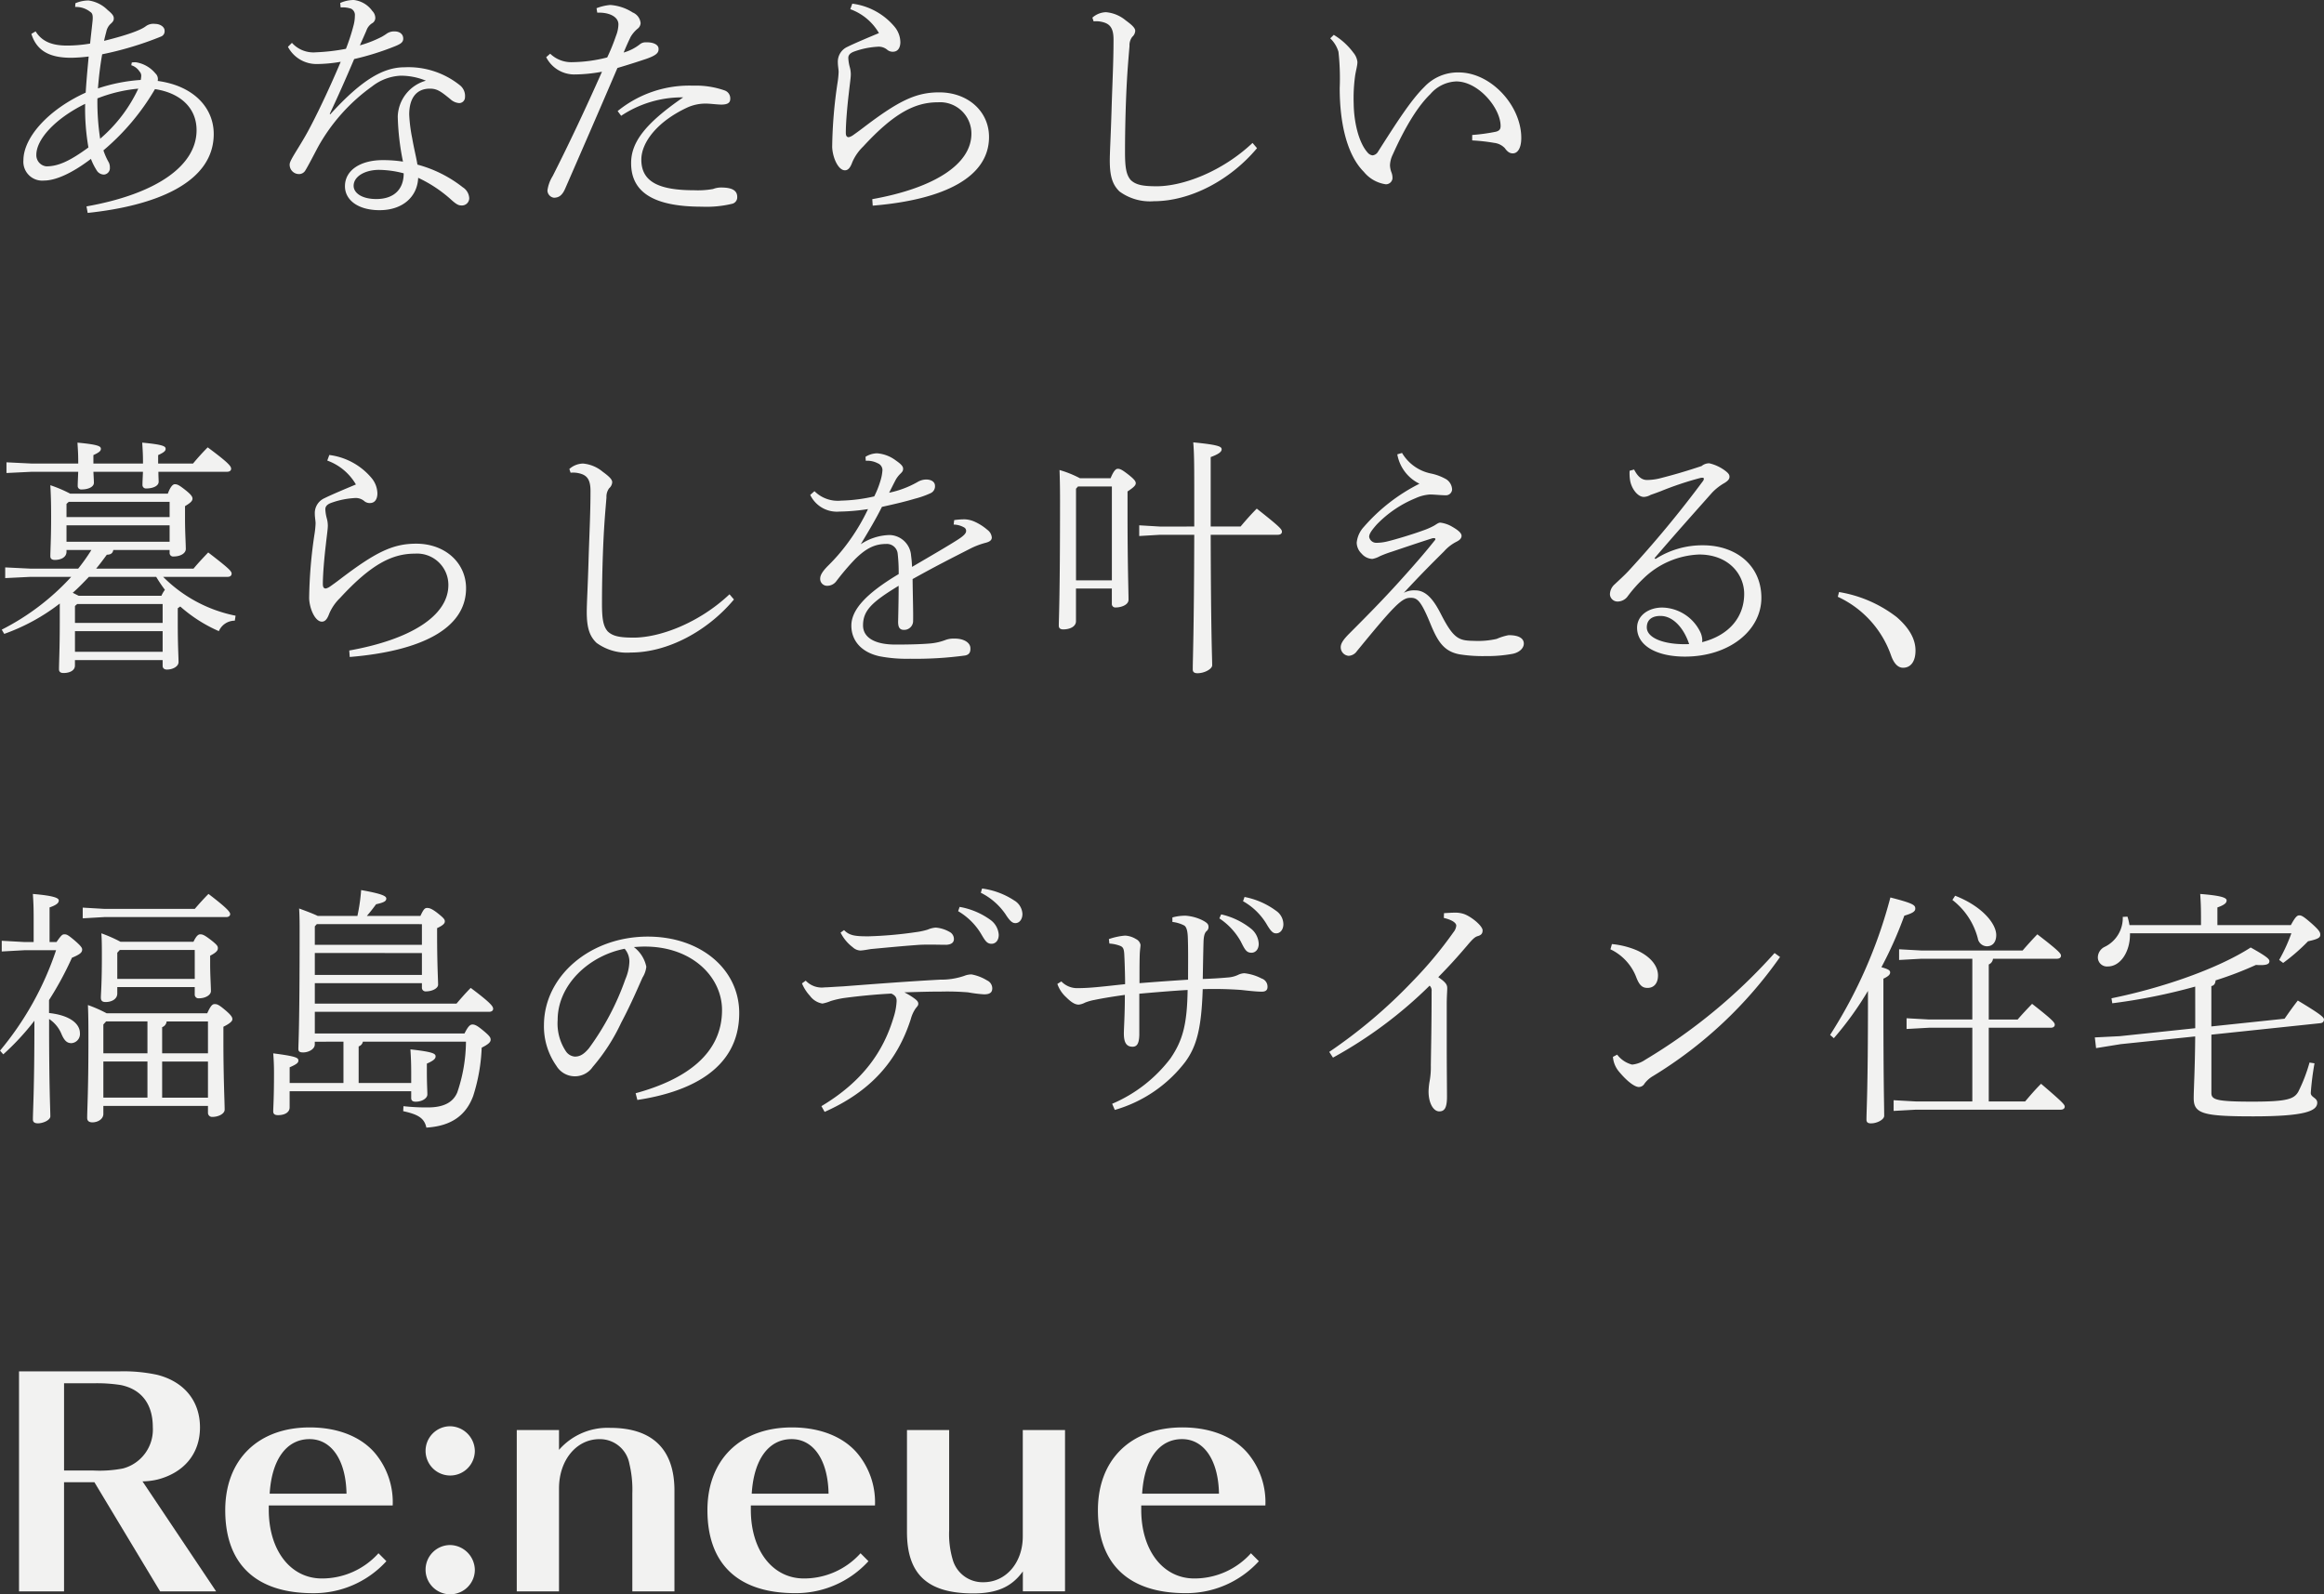 <svg xmlns="http://www.w3.org/2000/svg" width="298.592" height="204.872" viewBox="0 0 298.592 204.872">
  <rect x="0" y="0" width="298.592" height="204.872" fill="#333333" stroke="none"/>
  <g id="グループ_20108" data-name="グループ 20108" transform="translate(-44.832 -152.272)">
    <g id="グループ_20041" data-name="グループ 20041" transform="translate(47.275 328.489)">
      <g id="グループ_19864" data-name="グループ 19864" transform="translate(0 0)">
        <path id="パス_28331" data-name="パス 28331" d="M18.127,28.279,9.685,14.25h-3.9V28.279H0V.011H12.8A20.479,20.479,0,0,1,17.751.45c3.468.877,5.5,3.366,5.5,6.76s-2.074,5.843-5.5,6.707a9.1,9.1,0,0,1-1.885.228l9.46,14.134ZM9.575,12.751a15.936,15.936,0,0,0,3.77-.263A5.168,5.168,0,0,0,17.19,7.174c0-2.981-1.473-4.866-4.113-5.409a19.754,19.754,0,0,0-3.428-.228H5.787V12.751Z" transform="translate(0 0)" fill="#f2f2f1"/>
        <path id="パス_28332" data-name="パス 28332" d="M28.742,16.891c0,5.2,2.788,8.82,6.822,8.82a9.76,9.76,0,0,0,7.273-3.24l1.016,1.018A12.587,12.587,0,0,1,34.414,27.6c-7.312,0-11.266-3.73-11.266-10.666C23.148,10.445,27.369,6.3,34,6.3c3.582,0,6.576,1.171,8.4,3.318a9.809,9.809,0,0,1,2.263,6.707H28.742Zm9.987-2.074c-.074-4.3-1.921-7.014-4.748-7.014-2.942,0-4.861,2.6-5.124,7.014Z" transform="translate(3.348 0.911)" fill="#f2f2f1"/>
        <path id="パス_28333" data-name="パス 28333" d="M51.965,9.334A3.165,3.165,0,1,1,48.8,6.169a3.234,3.234,0,0,1,3.165,3.165m0,15.265A3.165,3.165,0,1,1,48.8,21.434a3.235,3.235,0,0,1,3.165,3.16Z" transform="translate(6.6 0.892)" fill="#f2f2f1"/>
        <path id="パス_28334" data-name="パス 28334" d="M70.72,27.361V14.77a14.276,14.276,0,0,0-.377-3.8A3.85,3.85,0,0,0,66.5,7.8c-2.977,0-5.2,2.714-5.2,6.331V27.361H55.872V6.629H61.3V9.176a8.271,8.271,0,0,1,6.576-2.827c5.428,0,8.255,2.753,8.255,8.066V27.361Z" transform="translate(8.08 0.918)" fill="#f2f2f1"/>
        <path id="パス_28335" data-name="パス 28335" d="M82.851,16.891c0,5.2,2.788,8.82,6.822,8.82a9.761,9.761,0,0,0,7.273-3.24l1.016,1.018a12.59,12.59,0,0,1-9.42,4.107c-7.313,0-11.268-3.73-11.268-10.666C77.274,10.445,81.5,6.3,88.13,6.3c3.582,0,6.576,1.171,8.4,3.318A9.808,9.808,0,0,1,98.8,16.329H82.851Zm9.987-2.074c-.074-4.3-1.921-7.014-4.748-7.014-2.942,0-4.861,2.6-5.124,7.014Z" transform="translate(11.175 0.911)" fill="#f2f2f1"/>
        <path id="パス_28336" data-name="パス 28336" d="M114.56,27.325V24.76c-1.433,2-3.354,2.828-6.37,2.828-5.879,0-8.518-2.451-8.518-7.891V6.594h5.419V19.482a11.594,11.594,0,0,0,.491,3.88,3.991,3.991,0,0,0,3.919,2.788c2.9,0,5.05-2.526,5.05-5.879V6.594h5.428V27.325Z" transform="translate(14.415 0.953)" fill="#f2f2f1"/>
        <path id="パス_28337" data-name="パス 28337" d="M126.672,16.891c0,5.2,2.788,8.82,6.822,8.82a9.761,9.761,0,0,0,7.273-3.24l1.016,1.018a12.59,12.59,0,0,1-9.42,4.107c-7.313,0-11.258-3.735-11.258-10.67,0-6.483,4.221-10.627,10.854-10.627,3.581,0,6.576,1.171,8.4,3.319a9.806,9.806,0,0,1,2.263,6.707H126.672Zm9.987-2.074c-.074-4.3-1.921-7.014-4.748-7.014-2.942,0-4.861,2.6-5.124,7.014Z" transform="translate(17.514 0.911)" fill="#f2f2f1"/>
      </g>
    </g>
    <path id="パス_28530" data-name="パス 28530" d="M12.1,1.632c8.576-.9,16.192-3.808,16.192-10.144,0-3.3-2.5-6.176-7.2-6.816a.986.986,0,0,0-.288-.96,4.069,4.069,0,0,0-2.528-1.44,2.928,2.928,0,0,0-.512.032l-.064.352a1.955,1.955,0,0,1,1.056.8.794.794,0,0,1,.224.576,4.383,4.383,0,0,1-.064.512,22.013,22.013,0,0,0-5.5,1.088c.128-1.6.288-2.912.544-4.384A42.441,42.441,0,0,0,21.5-21.024a.725.725,0,0,0,.48-.768c0-.48-.576-.864-1.216-.864a1.656,1.656,0,0,0-1.184.288c-.608.48-2.272,1.12-5.376,1.888.064-.32.16-.7.288-1.184a1.91,1.91,0,0,1,.48-.928c.32-.288.48-.448.48-.768,0-.288-.128-.544-.8-1.088a4.269,4.269,0,0,0-2.432-1.216,4.243,4.243,0,0,0-1.7.352l-.032.48a2.92,2.92,0,0,1,1.952.64c.256.16.352.416.288,1.12-.1.992-.192,1.7-.32,2.944a18.146,18.146,0,0,1-3.1.256c-1.7-.032-3.04-.448-3.9-1.824l-.544.32c.768,2.5,2.816,3.072,5.152,3.072a21,21,0,0,0,2.208-.16c-.16,1.76-.256,2.688-.384,4.64-4.8,2.176-8,5.76-8,8.7A2.422,2.422,0,0,0,6.5-2.528c1.472,0,3.584-.928,6.016-2.784a7.9,7.9,0,0,0,.736,1.472,1.094,1.094,0,0,0,.96.544.825.825,0,0,0,.736-.9,1.433,1.433,0,0,0-.128-.64,8.539,8.539,0,0,1-.7-1.568,30.233,30.233,0,0,0,6.624-7.872c3.2.48,5.344,2.368,5.344,5.28,0,4.48-4.992,8.16-14.144,9.792Zm6.5-15.968A19.143,19.143,0,0,1,13.7-7.9a31.171,31.171,0,0,1-.352-5.184A19.061,19.061,0,0,1,18.592-14.336Zm-6.4,7.552c-2.4,1.76-3.9,2.432-5.408,2.432A1.441,1.441,0,0,1,5.5-5.824c0-2.016,2.432-4.672,6.272-6.56A29.218,29.218,0,0,0,12.192-6.784ZM43.2-11.1c1.024-2.176,1.952-4.256,3.136-7.04a34.886,34.886,0,0,0,5.216-1.632c.8-.32,1.088-.544,1.088-.992,0-.576-.448-.928-1.12-.928a1.666,1.666,0,0,0-1.088.352c-.192.128-.352.224-.512.32a14.886,14.886,0,0,1-2.848,1.12c.32-.736.544-1.216.832-1.888a1.815,1.815,0,0,1,.7-.928.8.8,0,0,0,.448-.7,1.29,1.29,0,0,0-.384-.9A3.383,3.383,0,0,0,46.3-25.728a4.258,4.258,0,0,0-1.76.384l.064.576a3.288,3.288,0,0,1,1.344.16.909.909,0,0,1,.48.9A5,5,0,0,1,46.24-22.4a26.115,26.115,0,0,1-.96,2.944,25.577,25.577,0,0,1-3.84.448,3.711,3.711,0,0,1-3.1-1.216l-.512.512A4.144,4.144,0,0,0,41.472-17.5a18.689,18.689,0,0,0,3.136-.288c-1.664,3.936-3.3,7.264-4.224,8.96-1.152,2.112-2.336,3.68-2.336,4.224A1.2,1.2,0,0,0,39.2-3.36a.938.938,0,0,0,.832-.416c.384-.608,1.12-2.048,1.664-3.072a23.716,23.716,0,0,1,6.944-7.776A6.442,6.442,0,0,1,52.288-16a8.468,8.468,0,0,1,3.264.64,4.948,4.948,0,0,0-3.616,4.608,32.523,32.523,0,0,0,.672,5.792,16.727,16.727,0,0,0-2.592-.192c-2.848,0-4.864,1.28-4.864,3.36,0,1.728,1.632,3.072,4.448,3.072,3.008,0,4.864-1.76,4.96-4.16a17.14,17.14,0,0,1,4.1,2.688c.8.736,1.088.864,1.44.864A.936.936,0,0,0,61.12-.256a1.763,1.763,0,0,0-.832-1.408,16.16,16.16,0,0,0-5.824-2.912c-.128-.832-.448-2.08-.672-3.392a19.745,19.745,0,0,1-.384-3.04c0-2.08.9-3.328,2.656-3.328.928,0,1.408.352,2.624,1.344a1.856,1.856,0,0,0,1.152.512.752.752,0,0,0,.736-.768,1.747,1.747,0,0,0-.672-1.536,10.565,10.565,0,0,0-7.072-2.3c-2.656,0-5.408,1.472-9.568,6.048Zm9.5,7.648c0,2.048-1.248,3.3-3.52,3.3-1.888,0-2.912-.8-2.912-1.7,0-1.216,1.472-2.048,3.264-2.048A12.892,12.892,0,0,1,52.7-3.456ZM77.568-24.1c1.568-.064,2.72.544,2.72,1.5a4.23,4.23,0,0,1-.32,1.5,25.366,25.366,0,0,1-1.12,2.752,18.75,18.75,0,0,1-4.448.608,3.906,3.906,0,0,1-2.88-1.088l-.512.448A4.053,4.053,0,0,0,74.56-16.16a19.859,19.859,0,0,0,3.616-.352C76.032-11.68,73.888-7.136,71.84-3.1a4.687,4.687,0,0,0-.672,1.856A.964.964,0,0,0,72-.32c.672,0,1.088-.352,1.44-1.152,1.952-4.48,4.256-9.76,6.72-15.52,1.728-.512,2.784-.864,3.744-1.184,1.248-.448,1.6-.768,1.536-1.344-.032-.48-.7-.8-1.6-.768a1.139,1.139,0,0,0-.8.256,6.027,6.027,0,0,1-2.08,1.056c.384-.928.608-1.408.9-2.016a4.044,4.044,0,0,1,.864-1.024.981.981,0,0,0,.416-.736,1.652,1.652,0,0,0-1.024-1.376,6.075,6.075,0,0,0-2.88-.96,6.244,6.244,0,0,0-1.76.416ZM80.64-10.848a14.116,14.116,0,0,1,7.968-2.368C83.68-9.824,81.92-7.424,81.92-4.768c0,3.552,2.592,5.6,9.088,5.6A14.072,14.072,0,0,0,94.944.448a.854.854,0,0,0,.608-.864c0-.7-.448-1.216-2.048-1.216a2.823,2.823,0,0,0-1.056.192,11.052,11.052,0,0,1-2.4.16c-4.576,0-6.816-1.088-6.816-3.936,0-2.176,1.984-4.864,5.888-6.688a5.679,5.679,0,0,1,2.432-.512c.48,0,1.472.128,1.952.128.8,0,1.152-.224,1.152-.736a1.077,1.077,0,0,0-.736-1.088,11.123,11.123,0,0,0-4.032-.608,14.586,14.586,0,0,0-9.7,3.264Zm29.44-13.7a7.007,7.007,0,0,1,3.68,3.072c-1.536.64-3.2,1.344-4.032,1.76A2.088,2.088,0,0,0,108.48-17.7c0,.416.1.928.1,1.216a10.938,10.938,0,0,1-.128,1.312,59.615,59.615,0,0,0-.7,8.352c.064,1.408.8,2.976,1.632,2.976.48,0,.736-.448.96-1.056a6.189,6.189,0,0,1,1.376-1.984c4.064-4.416,6.752-5.7,9.632-5.7a4.022,4.022,0,0,1,4.288,4.032c0,3.968-4.864,7.008-12.736,8.416L112.96.7c9.248-.768,14.944-3.68,14.944-8.832,0-3.264-2.688-5.728-6.4-5.728-2.976,0-5.184,1.056-9.76,4.544-.544.416-.992.736-1.312.96a1.573,1.573,0,0,1-.544.256c-.256,0-.384-.16-.384-.576,0-1.28.192-3.456.384-5.056.16-1.44.256-2.016.256-2.464a3.546,3.546,0,0,0-.128-.9,5.2,5.2,0,0,1-.192-1.184c0-.416.288-.672.864-.864a10.607,10.607,0,0,1,2.848-.576,1.715,1.715,0,0,1,1.248.352,1.09,1.09,0,0,0,.768.288c.64,0,.96-.512.96-1.248a3.184,3.184,0,0,0-.736-1.952,8.462,8.462,0,0,0-5.44-2.976ZM161.76-7.36c-3.936,3.712-8.96,5.568-12.32,5.568-1.824,0-2.688-.192-3.328-.8-.576-.672-.736-1.6-.736-3.584,0-1.824.032-4.384.16-7.456.128-2.976.288-4.576.416-6.176a1.8,1.8,0,0,1,.352-1.184,1.106,1.106,0,0,0,.384-.768c0-.32-.288-.672-1.216-1.344a4.561,4.561,0,0,0-2.528-1.056,2.713,2.713,0,0,0-1.76.7l.16.48a3.17,3.17,0,0,1,1.056.064c1.024.224,1.5.768,1.5,2.272,0,3.008-.16,5.792-.256,9.152-.1,3.264-.224,5.408-.224,6.4,0,2.016.352,3.1,1.248,3.968A6.61,6.61,0,0,0,149.088.128c4.672,0,9.792-2.688,13.248-6.816Zm9.984-13.44a3.934,3.934,0,0,1,1.056,1.728,31.08,31.08,0,0,1,.16,4.672c0,4.32.864,8.512,3.1,10.752a4.445,4.445,0,0,0,2.816,1.6.845.845,0,0,0,.864-.736,1.979,1.979,0,0,0-.16-.864,2.955,2.955,0,0,1-.16-.832,3.38,3.38,0,0,1,.352-1.376c1.632-3.648,3.264-6.272,4.832-7.776a4.614,4.614,0,0,1,3.328-1.632c2.848,0,5.7,3.424,5.7,5.728,0,.384-.128.608-.608.736a24,24,0,0,1-3.04.416v.7a24,24,0,0,1,2.848.32,2.238,2.238,0,0,1,1.344.672c.384.544.7.672,1.024.672.64,0,1.088-.7,1.088-1.984,0-4.16-3.9-8.416-8.032-8.416a5.905,5.905,0,0,0-4.448,1.888c-1.728,1.7-3.616,4.672-5.92,8.288a.927.927,0,0,1-.7.48.95.95,0,0,1-.608-.32c-1.152-1.248-1.792-3.872-1.824-6.336a21.078,21.078,0,0,1,.16-3.392c.1-.8.32-1.44.32-1.952a2.22,2.22,0,0,0-.512-1.184,8.711,8.711,0,0,0-2.528-2.3ZM30.08,48.4c.32,0,.512-.16.512-.416,0-.32-.384-.7-3.008-2.72-.64.672-1.248,1.312-1.888,2.08H13.184c.48-.576.928-1.184,1.376-1.792.576,0,.768-.256.832-.608h7.232V45.3a.448.448,0,0,0,.512.48c.9,0,1.568-.416,1.568-.96,0-.672-.1-2.176-.1-3.872V39.312c.64-.384.96-.64.96-.96,0-.256-.192-.544-.928-1.12-.768-.608-1.024-.736-1.344-.736-.224,0-.544.256-.9,1.216H9.856A17.171,17.171,0,0,0,7.3,36.624c.064,1.248.1,2.016.1,4.032,0,2.944-.1,4.416-.1,5.088q0,.48.576.48c.8,0,1.5-.352,1.5-1.056v-.224h3.2a24.982,24.982,0,0,1-1.7,2.4H4.768L1.5,47.184V48.56l3.264-.16H9.984a31.233,31.233,0,0,1-8.928,6.784l.32.544a25.7,25.7,0,0,0,7.136-3.9v2.4c0,3.392-.1,5.216-.1,6.048q0,.48.576.48c.8,0,1.472-.32,1.472-.96v-.7H21.728v.736c0,.288.192.48.544.48.8,0,1.5-.416,1.5-.96,0-.672-.1-2.144-.1-4.96V52.432l.32-.224a18.826,18.826,0,0,0,4.96,3.168,2.22,2.22,0,0,1,2.048-1.344l.1-.64A18.156,18.156,0,0,1,21.792,48.4ZM10.944,50.832l-.768-.384c.736-.64,1.408-1.344,2.08-2.048H20.9a18.912,18.912,0,0,0,1.12,1.664,3.7,3.7,0,0,0-.448.768Zm-.192,1.056H21.728V54.32H10.464V52.144Zm-.288,3.488H21.728v2.656H10.464Zm12.16-11.488H9.376V41.776H22.624Zm0-3.168H9.376v-1.7l.288-.256h12.96Zm-9.792-6.88V32.752c.768-.352.96-.544.96-.8,0-.32-.256-.544-3.008-.8.064,1.056.1,1.44.1,2.688H4.928l-3.264-.16v1.376l3.264-.16H10.88c-.032.928-.064,1.408-.064,1.792a.448.448,0,0,0,.512.48c.768,0,1.568-.288,1.568-.864,0-.288-.032-.736-.064-1.408H19.2c-.032.8-.064,1.312-.064,1.664a.448.448,0,0,0,.512.48c.768,0,1.568-.288,1.568-.864,0-.256-.032-.7-.032-1.28h8.832c.32,0,.512-.16.512-.384,0-.32-.288-.736-3.008-2.752-.64.64-1.248,1.312-1.888,2.08h-4.48V32.752c.768-.352.96-.544.96-.8,0-.32-.256-.544-3.008-.8.064,1.056.1,1.44.1,2.688Zm30.048-.384a7.007,7.007,0,0,1,3.68,3.072c-1.536.64-3.2,1.344-4.032,1.76A2.088,2.088,0,0,0,41.28,40.3c0,.416.1.928.1,1.216a10.938,10.938,0,0,1-.128,1.312,59.615,59.615,0,0,0-.7,8.352c.064,1.408.8,2.976,1.632,2.976.48,0,.736-.448.96-1.056a6.19,6.19,0,0,1,1.376-1.984c4.064-4.416,6.752-5.7,9.632-5.7a4.022,4.022,0,0,1,4.288,4.032c0,3.968-4.864,7.008-12.736,8.416l.064.832c9.248-.768,14.944-3.68,14.944-8.832,0-3.264-2.688-5.728-6.4-5.728-2.976,0-5.184,1.056-9.76,4.544-.544.416-.992.736-1.312.96a1.573,1.573,0,0,1-.544.256c-.256,0-.384-.16-.384-.576,0-1.28.192-3.456.384-5.056.16-1.44.256-2.016.256-2.464a3.546,3.546,0,0,0-.128-.9,5.2,5.2,0,0,1-.192-1.184c0-.416.288-.672.864-.864a10.607,10.607,0,0,1,2.848-.576,1.715,1.715,0,0,1,1.248.352,1.09,1.09,0,0,0,.768.288c.64,0,.96-.512.96-1.248a3.184,3.184,0,0,0-.736-1.952,8.462,8.462,0,0,0-5.44-2.976ZM94.56,50.64c-3.936,3.712-8.96,5.568-12.32,5.568-1.824,0-2.688-.192-3.328-.8-.576-.672-.736-1.6-.736-3.584,0-1.824.032-4.384.16-7.456.128-2.976.288-4.576.416-6.176a1.8,1.8,0,0,1,.352-1.184,1.106,1.106,0,0,0,.384-.768c0-.32-.288-.672-1.216-1.344a4.561,4.561,0,0,0-2.528-1.056,2.713,2.713,0,0,0-1.76.7l.16.48a3.17,3.17,0,0,1,1.056.064c1.024.224,1.5.768,1.5,2.272,0,3.008-.16,5.792-.256,9.152-.1,3.264-.224,5.408-.224,6.4,0,2.016.352,3.1,1.248,3.968a6.61,6.61,0,0,0,4.416,1.248c4.672,0,9.792-2.688,13.248-6.816Zm28.8-8.96a2.84,2.84,0,0,1,1.312.352.5.5,0,0,1,.288.48c0,.288-.288.608-1.088,1.12-1.248.8-3.072,1.856-5.856,3.488-.032-.672-.064-.96-.128-1.472a2.842,2.842,0,0,0-2.752-2.624,6.959,6.959,0,0,0-3.712,1.184c1.152-1.92,1.952-3.264,2.72-4.8,2.016-.448,2.944-.672,4.256-1.056a11.6,11.6,0,0,0,1.984-.7.959.959,0,0,0,.576-.96c0-.416-.352-.768-1.056-.8a2.2,2.2,0,0,0-1.184.32,12.5,12.5,0,0,1-3.648,1.376c.32-.64.64-1.28.864-1.7a3.581,3.581,0,0,1,.576-.736c.256-.256.352-.352.352-.672,0-.352-.448-.7-.96-1.056a4.571,4.571,0,0,0-2.368-.9,2.886,2.886,0,0,0-1.5.448l.032.512a2.892,2.892,0,0,1,1.536.32.95.95,0,0,1,.608.864,5.8,5.8,0,0,1-.256,1.376,11.92,11.92,0,0,1-.8,2.016,21,21,0,0,1-4.256.544,4.231,4.231,0,0,1-3.424-1.216l-.544.48a3.793,3.793,0,0,0,3.744,2.144,26.154,26.154,0,0,0,3.68-.32,25.89,25.89,0,0,1-2.72,4.512,24.016,24.016,0,0,1-2.4,2.752c-.8.8-1.024,1.28-1.024,1.664a.883.883,0,0,0,.9.928,1.452,1.452,0,0,0,1.184-.608,32.236,32.236,0,0,1,2.368-2.784c1.536-1.536,2.688-1.984,4.032-1.984a1.39,1.39,0,0,1,1.472,1.248,21.143,21.143,0,0,1,.128,2.624c-4.352,2.592-6.08,4.672-6.08,6.624,0,1.92,1.28,3.424,3.616,3.936a18.325,18.325,0,0,0,3.936.32,47.08,47.08,0,0,0,7.04-.416c.608-.1.736-.512.7-.992-.032-.64-.8-1.216-2.144-1.184a2.9,2.9,0,0,0-1.088.192,7.323,7.323,0,0,1-2.08.448c-1.248.1-2.816.128-4.32.128-2.752,0-4.16-.96-4.16-2.464,0-1.92,1.152-3.008,4.576-5.088,0,1.536-.032,3.008-.064,4.48-.032.8.16,1.184.736,1.184a1.149,1.149,0,0,0,1.184-1.056c.032-1.12-.032-2.88-.064-5.472,3.1-1.728,4.832-2.592,7.52-3.968a10.064,10.064,0,0,1,1.888-.7c.48-.128.768-.32.768-.672a1.359,1.359,0,0,0-.576-.992,6.713,6.713,0,0,0-1.664-1.056,3.45,3.45,0,0,0-1.216-.288,8.787,8.787,0,0,0-1.376.1Zm26.528.256-2.688-.16v1.376l2.688-.16h4.384c-.032,12.64-.192,15.872-.192,17.312,0,.32.192.48.608.48.9,0,1.888-.544,1.888-1.024,0-.96-.16-3.712-.192-16.768h8.64c.32,0,.512-.16.512-.384,0-.32-.192-.576-3.232-2.976-.768.768-1.44,1.536-2.08,2.3h-3.84V33.008c1.152-.416,1.408-.736,1.408-.992,0-.352-.352-.576-3.648-.9.1,1.216.128,2.368.128,5.888v4.928Zm-10.3-6.208a13.733,13.733,0,0,0-2.624-1.056c.032,1.056.064,1.92.064,3.936,0,12.512-.16,15.2-.16,16.064q0,.48.576.48c.832,0,1.632-.352,1.632-1.056V49.9h4.608v1.952a.448.448,0,0,0,.512.48c.672,0,1.632-.32,1.632-.992,0-1.12-.128-4.288-.128-11.264V37.424c.832-.544,1.056-.8,1.056-1.056s-.192-.512-.96-1.12c-.672-.512-.992-.736-1.344-.736-.224,0-.512.192-.928,1.216Zm4.1,13.12h-4.608V37.072l.256-.288h4.352Zm36.672-16.192a5.207,5.207,0,0,0,2.848,3.776,23.27,23.27,0,0,0-7.136,5.536,3.476,3.476,0,0,0-.928,2.048,2,2,0,0,0,.64,1.408,1.909,1.909,0,0,0,1.376.672,3.2,3.2,0,0,0,.96-.352,14.98,14.98,0,0,1,1.536-.576c1.44-.48,3.2-1.088,5.216-1.728.16-.032.384-.032.384.1a.277.277,0,0,1-.1.192c-1.184,1.5-2.72,3.264-4.544,5.28-2.048,2.272-4.16,4.416-6.368,6.624-.672.672-1.152,1.248-1.152,1.792a1.1,1.1,0,0,0,1.024,1.12,1.371,1.371,0,0,0,1.056-.608c1.92-2.336,3.648-4.448,4.832-5.632,1.12-1.12,1.6-1.216,2.08-1.216.832,0,1.312.352,2.528,3.328.9,2.176,1.664,3.552,3.744,3.936a18.815,18.815,0,0,0,3.3.224,18.034,18.034,0,0,0,3.52-.288c.928-.192,1.44-.768,1.44-1.312,0-.64-.576-1.088-1.952-1.088a7.194,7.194,0,0,0-1.536.48,10.738,10.738,0,0,1-2.816.256c-1.952-.032-2.656-.128-4.32-3.392-.736-1.44-1.728-3.1-3.3-3.1a2.825,2.825,0,0,0-1.5.32c2.464-2.656,3.648-3.808,5.184-5.344a5.387,5.387,0,0,1,1.568-1.216c.384-.192.672-.416.672-.768,0-.32-.352-.672-1.12-1.12a4.021,4.021,0,0,0-1.6-.576c-.256,0-.48.192-.8.384a9.2,9.2,0,0,1-1.472.64c-1.312.48-3.424,1.12-4.48,1.376a6.162,6.162,0,0,1-1.44.192.923.923,0,0,1-.96-.768c0-.352.256-.768.96-1.568a14.6,14.6,0,0,1,4.992-3.392,5.3,5.3,0,0,1,1.856-.48c.512,0,1.472.1,1.984.1a.792.792,0,0,0,.864-.736,1.646,1.646,0,0,0-.736-1.312,6.637,6.637,0,0,0-1.92-.736,5.614,5.614,0,0,1-3.776-2.656ZM213.408,46c2.656-3.1,4.608-5.28,7.392-8.416a6.921,6.921,0,0,1,1.6-1.248c.512-.32.64-.544.64-.8s-.128-.448-.544-.768a5.449,5.449,0,0,0-2.048-.96,1.511,1.511,0,0,0-.992.352c-2.016.672-3.552,1.12-5.44,1.6a7.211,7.211,0,0,1-1.568.192c-.672,0-1.184-.416-1.664-1.344l-.576.16a5.9,5.9,0,0,0,.064,1.248c.192,1.088.992,2.112,1.76,2.112a1.9,1.9,0,0,0,.864-.256c.16-.064.48-.16,1.312-.48a41.951,41.951,0,0,1,5.088-1.7c.32-.064.448-.032.448.1a.517.517,0,0,1-.128.32,141.039,141.039,0,0,1-9.6,11.584c-.512.544-1.152,1.12-1.728,1.664a1.743,1.743,0,0,0-.608,1.312.982.982,0,0,0,.992.9,1.633,1.633,0,0,0,1.216-.576,17.412,17.412,0,0,1,2.08-2.368,10.856,10.856,0,0,1,7.168-3.1c3.776,0,5.792,2.528,5.792,5.056,0,2.816-1.76,5.28-5.408,6.208a1.55,1.55,0,0,0,0-.544,2.656,2.656,0,0,0-.192-.672,5.557,5.557,0,0,0-4.928-3.232c-1.76,0-3.232,1.024-3.232,2.592,0,2.336,2.56,3.712,6.144,3.712,5.7,0,9.824-3.36,9.824-7.552,0-4.224-3.328-6.752-7.488-6.752a11.1,11.1,0,0,0-6.112,1.76Zm4.448,11.04c-3.168.128-5.44-.768-5.44-2.144,0-1.056.768-1.5,1.824-1.472C215.808,53.456,217.184,54.992,217.856,57.04Zm19.1-6.08a13.034,13.034,0,0,1,6.848,7.552c.352.992.864,1.568,1.536,1.568.96,0,1.6-.768,1.6-2.208,0-1.536-.864-2.944-2.4-4.288a16.475,16.475,0,0,0-7.424-3.232ZM7.2,95.328V90.88c1.024-.352,1.184-.64,1.184-.9,0-.32-.672-.608-3.328-.832.064,1.056.1,1.568.1,3.2v2.976H3.936l-2.88-.16v1.376l2.88-.16h4.1a39.763,39.763,0,0,1-7.2,12.9l.416.48a32.611,32.611,0,0,0,4-4.32v.352c0,8.48-.192,11.168-.192,12.352,0,.32.224.48.64.48.672,0,1.6-.416,1.6-.9,0-.832-.16-3.616-.16-11.9v-.608A4.228,4.228,0,0,1,8.7,107.072c.384.928.736,1.248,1.312,1.248a1.173,1.173,0,0,0,1.088-1.28c0-1.216-1.28-2.3-3.968-2.592v-1.664a42.058,42.058,0,0,0,2.944-5.44c1.088-.448,1.312-.7,1.312-1.056,0-.192-.1-.416-.992-1.184-.832-.7-.992-.768-1.28-.768-.256,0-.384.064-1.024.992Zm9.12-.032a18.269,18.269,0,0,0-2.464-1.088c.064.928.064,1.632.064,3.1,0,3.456-.128,4.64-.128,5.152,0,.352.128.576.608.576.832,0,1.5-.416,1.5-1.088v-.832h9.952v.928a.481.481,0,0,0,.544.512c.832,0,1.536-.416,1.536-.928,0-.608-.1-2.112-.1-3.424v-1.12c.736-.384.992-.64.992-.96,0-.256-.064-.416-.928-1.088-.8-.608-1.024-.7-1.344-.7-.256,0-.512.224-.864.96Zm9.536,4.768H15.9V96.7l.32-.352h9.632ZM14.528,104.48a17.148,17.148,0,0,0-2.4-1.056c.064,1.536.064,2.464.064,4.736,0,6.176-.16,8.736-.16,9.76,0,.352.192.576.672.576.7,0,1.408-.416,1.408-1.088v-1.024h13.44v.9a.524.524,0,0,0,.576.512c.8,0,1.568-.416,1.568-.928,0-.9-.16-4.128-.16-8.64v-2.016c.9-.448,1.152-.736,1.152-.96,0-.256-.128-.512-.96-1.216-.768-.64-.992-.736-1.312-.736-.288,0-.512.192-.96,1.184Zm13.024,10.848H21.664v-4.64h5.888Zm0-5.7H21.664v-3.36a.877.877,0,0,0,.576-.736h5.312Zm-13.088-4.1h5.312v4.1H14.112V105.92Zm-.352,5.152h5.664v4.64H14.112Zm.1-19.616-2.752-.16v1.376l2.752-.16h15.68c.32,0,.512-.16.512-.384,0-.288-.48-.832-2.784-2.592-.576.576-1.184,1.248-1.76,1.92ZM44.96,108.128v5.312H38.048v-2.016c.96-.416,1.12-.608,1.12-.864,0-.352-.224-.544-3.232-.928q.1,1.152.1,2.5c0,3.328-.1,4.48-.1,4.96,0,.32.192.48.608.48.96,0,1.5-.416,1.5-.992V114.5H53.664v.864c0,.32.16.48.576.48.832,0,1.5-.448,1.5-.928,0-.512-.064-1.312-.064-2.976v-.992c.96-.416,1.12-.672,1.12-.928,0-.352-.32-.576-3.232-.9.064,1.056.1,1.76.1,3.136v1.184H46.912v-4.7a.807.807,0,0,0,.544-.608H60.7a20.572,20.572,0,0,1-1.12,6.528c-.544,1.28-1.76,1.92-3.776,1.92a26.4,26.4,0,0,1-3.136-.16l-.032.64c1.92.416,2.72.9,2.976,2.112,3.2-.192,5.088-1.568,6.016-4.064A23.171,23.171,0,0,0,62.72,108.9c.832-.416,1.152-.7,1.152-1.024,0-.288-.16-.512-.928-1.152-.736-.608-1.056-.8-1.408-.8-.288,0-.544.192-1.024,1.152H41.28v-2.784h22.4c.32,0,.512-.16.512-.384,0-.32-.32-.768-2.88-2.688-.64.64-1.28,1.376-1.824,2.016H41.28v-2.624H55.04v.544a.47.47,0,0,0,.512.512c.8,0,1.568-.384,1.568-.864,0-.608-.128-2.624-.128-6.432v-.832c.832-.384.992-.64.992-.864s-.064-.384-.96-1.088c-.7-.544-1.024-.64-1.312-.64s-.448.128-.864,1.024h-6.88c.352-.416.672-.8,1.184-1.5.992-.224,1.312-.384,1.312-.736,0-.32-.544-.608-3.232-1.088a23.733,23.733,0,0,1-.48,3.328H41.664c-.384-.192-1.088-.48-2.4-.96.064,1.056.064,1.952.064,2.976,0,12.64-.16,14.24-.16,15.072,0,.32.16.448.608.448.7,0,1.5-.416,1.5-1.024v-.352Zm10.08-15.1V95.68H41.28V93.312l.256-.288Zm0,3.712v2.816H41.28V96.736Zm27.68,18.88c6.336-.96,13.088-3.744,13.088-11.168,0-5.632-4.96-9.824-11.744-9.824-7.424,0-13.344,5.088-13.344,11.392a8.791,8.791,0,0,0,1.6,5.216,2.773,2.773,0,0,0,4.672.128A24.723,24.723,0,0,0,80.64,105.7c1.312-2.464,2.368-4.992,2.752-5.824a3.233,3.233,0,0,0,.48-1.376,4.246,4.246,0,0,0-1.6-2.528c.544-.032.928-.064,1.408-.064,6.112,0,9.92,3.936,9.92,8.16,0,5.568-4.544,8.9-11.1,10.688ZM81.088,96.192a2.5,2.5,0,0,1,.608,1.664,6.166,6.166,0,0,1-.512,2.24,34.15,34.15,0,0,1-4.672,8.864c-.736.9-1.28,1.088-1.824,1.088a1.528,1.528,0,0,1-1.12-.64,6.433,6.433,0,0,1-1.088-4.064C72.48,100.832,76.48,97.088,81.088,96.192Zm42.848-4.832a8.412,8.412,0,0,1,2.848,2.752c.576.96.8,1.44,1.44,1.44.512,0,.928-.416.928-1.152a2.564,2.564,0,0,0-1.024-1.888,9.53,9.53,0,0,0-4-1.7Zm2.912-2.368a8.36,8.36,0,0,1,3.168,2.752c.608.96.928,1.152,1.28,1.152.48,0,.9-.448.9-1.184a2.126,2.126,0,0,0-1.056-1.728,9.849,9.849,0,0,0-4.128-1.536ZM103.872,100.64a5.428,5.428,0,0,0,1.024,1.6,2.5,2.5,0,0,0,1.6.992,4.959,4.959,0,0,0,1.056-.32,12.019,12.019,0,0,1,1.664-.384c1.888-.256,4.16-.48,6.144-.576.608.288.672.608.672.96a7.983,7.983,0,0,1-.384,2.08c-1.28,4.288-3.872,8.192-9.28,11.424l.416.736c5.824-2.592,9.312-6.432,11.072-11.936a4.482,4.482,0,0,1,.608-1.344c.224-.288.352-.384.352-.608s-.1-.384-.48-.672a9.086,9.086,0,0,0-1.312-.8c2.112-.064,3.3-.1,4.768-.1a32.378,32.378,0,0,1,3.424.1,17.531,17.531,0,0,0,2.048.256c.672,0,1.056-.192,1.056-.768a1.13,1.13,0,0,0-.672-1.024,5.864,5.864,0,0,0-1.984-.768,2.541,2.541,0,0,0-.96.192,9.138,9.138,0,0,1-3.072.48c-4.16.224-8.7.576-12.48.864-1.248.064-1.984.128-2.368.128a2.834,2.834,0,0,1-2.432-.864Zm4.96-6.528A5.34,5.34,0,0,0,110.4,96a1.514,1.514,0,0,0,.96.416c.352,0,1.152-.16,1.408-.192,2.048-.192,4.064-.384,5.824-.512,1.12-.1,2.72-.032,3.84-.032.576-.032.96-.256.96-.736a1.025,1.025,0,0,0-.576-.928,4.211,4.211,0,0,0-1.76-.544,3.152,3.152,0,0,0-1.024.256,8.718,8.718,0,0,1-1.472.32,51.72,51.72,0,0,1-6.144.544c-1.632,0-2.432-.064-3.136-.8ZM157.5,92.288a8.565,8.565,0,0,1,2.72,2.912c.512.992.7,1.472,1.344,1.5.512.032.96-.352.992-1.088a2.641,2.641,0,0,0-.928-1.952,9.475,9.475,0,0,0-3.9-1.888Zm3.04-2.208a8.229,8.229,0,0,1,3.008,2.912c.576.992.864,1.216,1.216,1.216.48.032.928-.384.96-1.12a2.13,2.13,0,0,0-.96-1.792,9.95,9.95,0,0,0-4.032-1.76ZM144.064,116.9a17.45,17.45,0,0,0,9.056-6.176c1.5-2.048,2.08-4.416,2.24-9.344a48.81,48.81,0,0,1,4.9.1c.64.064,1.888.224,2.688.224.448,0,.736-.16.736-.608a1.1,1.1,0,0,0-.768-1.088,6.176,6.176,0,0,0-2.208-.672,2.023,2.023,0,0,0-.832.224,3.707,3.707,0,0,1-1.28.32c-1.12.1-2.144.16-3.232.192.032-1.664.064-3.616.1-4.768.032-.96.224-1.216.384-1.376a.661.661,0,0,0,.256-.512c0-.352-.1-.544-.864-.928a5.9,5.9,0,0,0-2.048-.544,6.086,6.086,0,0,0-1.728.224v.576a4.353,4.353,0,0,1,1.5.448c.288.16.448.64.48,1.5.064,1.7.032,3.36.032,5.472-2.016.128-4.224.288-6.24.448,0-1.5,0-2.752.032-3.712.032-.7.1-.928.1-1.216a1.041,1.041,0,0,0-.576-.736,2.938,2.938,0,0,0-1.408-.448,8.433,8.433,0,0,0-2.08.448l.064.576a4.548,4.548,0,0,1,1.28.256c.48.16.608.384.64,1.28.064,1.28.1,2.88.1,3.68-1.248.128-2.3.256-3.68.384-.736.064-1.472.128-2.56.128a2.811,2.811,0,0,1-1.952-.864l-.512.32a4.1,4.1,0,0,0,1.12,1.7c.8.8,1.248.96,1.632.96a2.217,2.217,0,0,0,.8-.256,6.4,6.4,0,0,1,1.248-.352c.768-.16,2.016-.384,3.872-.64,0,2.592-.128,4.288-.128,4.96,0,1.152.32,1.7,1.12,1.7.64,0,.832-.544.864-1.5v-5.312c1.76-.16,4.416-.384,6.208-.48-.064,4.448-.64,6.5-2.208,8.8a18.486,18.486,0,0,1-7.488,5.824Zm42.272-24.672c1.216.288,1.6.7,1.6.992a1.538,1.538,0,0,1-.352.832,51.662,51.662,0,0,1-5.28,6.336,65.242,65.242,0,0,1-10.688,9.056l.48.736a55.912,55.912,0,0,0,12.416-9.248.864.864,0,0,1,.256.736c0,4.128-.064,7.008-.1,9.5a10.161,10.161,0,0,1-.192,2.24,9.226,9.226,0,0,0-.1,1.12c0,1.472.608,2.56,1.376,2.56.672,0,.992-.448.992-1.888,0-1.056-.032-4-.032-6.656v-5.152c0-1.12.064-1.664.064-2.144,0-.416-.16-.736-1.152-1.408,1.472-1.5,2.4-2.528,3.712-4.064.8-.96,1.056-1.12,1.376-1.216.448-.128.608-.352.608-.736,0-.576-1.472-1.792-2.432-2.112a3.461,3.461,0,0,0-1.152-.16c-.384,0-.832.032-1.376.064Zm21.408,4.032a6.578,6.578,0,0,1,3.328,3.616c.416,1.088.832,1.344,1.44,1.344.832,0,1.344-.608,1.344-1.6,0-1.248-.992-2.432-2.656-3.2a10.768,10.768,0,0,0-3.264-.832Zm21.088.48a71.376,71.376,0,0,1-16.64,13.728,3.544,3.544,0,0,1-1.664.608,3.5,3.5,0,0,1-1.92-1.28l-.544.288a3.358,3.358,0,0,0,.8,1.92c1.184,1.408,2.08,1.952,2.528,1.952a.849.849,0,0,0,.736-.448,3.674,3.674,0,0,1,1.088-.96,54.538,54.538,0,0,0,16.32-15.3Zm7.616,10.944a42.273,42.273,0,0,0,4.384-6.08v1.408c0,11.3-.192,13.92-.192,15.136,0,.32.16.48.576.48.832,0,1.7-.512,1.7-.96,0-1.44-.1-4.128-.1-14.656v-2.976c.672-.32.864-.544.864-.8s-.192-.416-1.12-.672a51.223,51.223,0,0,0,2.944-6.624c.96-.288,1.408-.512,1.408-.9,0-.448-.192-.672-3.2-1.44a61.7,61.7,0,0,1-7.744,17.664ZM265.12,97.472c.32,0,.512-.16.512-.384,0-.256-.16-.544-3.04-2.752-.672.7-1.344,1.44-1.888,2.08H247.712l-2.88-.16v1.376l2.88-.16h6.528v7.808h-5.568l-2.88-.16V106.5l2.88-.16h5.568v9.472h-7.232l-2.88-.16v1.376l2.88-.16H265.6c.32,0,.512-.16.512-.384,0-.256-.192-.512-3.04-2.944-.864.864-1.5,1.632-2.048,2.272h-4.672v-9.472h7.968c.32,0,.512-.16.512-.384,0-.256-.16-.544-2.912-2.688-.672.7-1.312,1.376-1.856,2.016h-3.712V98.208a.887.887,0,0,0,.544-.736ZM251.68,89.92a9.109,9.109,0,0,1,3.264,4.928,1.213,1.213,0,0,0,1.152,1.024c.864,0,1.216-.672,1.216-1.44,0-1.472-1.824-3.712-5.28-5.056Zm31.2,15.52v.96l-9.7,1.024-3.2.16.16,1.376,3.168-.512,9.568-.992c-.032,4.32-.192,6.784-.192,7.936,0,1.984,1.184,2.336,7.616,2.336,6.72,0,8.256-.7,8.256-1.76,0-.64-.832-.672-.832-1.248a35.879,35.879,0,0,1,.48-3.808l-.64-.1a20.7,20.7,0,0,1-1.44,3.744c-.544.96-1.472,1.28-5.92,1.28-4.64,0-5.248-.256-5.248-1.12v-7.488l13.984-1.472q.48-.048.48-.48c0-.288-.48-.7-3.36-2.432-.576.736-1.12,1.5-1.7,2.336l-9.408.992v-5.184c.32-.064.512-.288.544-.736a45.219,45.219,0,0,0,5.184-1.984c1.44.1,1.728-.128,1.728-.48,0-.288-.352-.608-2.4-1.76-4.224,2.72-11.3,5.184-17.888,6.528l.1.64a74.7,74.7,0,0,0,10.656-2.144Zm-8.448-12.288a7.824,7.824,0,0,0-.256-1.088l-.608.032a4.11,4.11,0,0,1-2.368,3.872,1.532,1.532,0,0,0-.832,1.312,1.169,1.169,0,0,0,1.28,1.184c1.632,0,2.848-1.888,2.848-4.1v-.16h20.736a21.828,21.828,0,0,1-1.568,3.424l.512.384a25.189,25.189,0,0,0,3.2-2.784c1.376-.288,1.568-.512,1.568-.832s-.1-.544-1.056-1.408c-1.056-.928-1.344-1.088-1.632-1.088-.256,0-.48.128-1.088,1.248h-9.44V90.88c1.024-.352,1.184-.64,1.184-.9,0-.32-.544-.608-3.392-.832.064,1.056.1,1.568.1,3.2v.8Z" transform="translate(44 178)" fill="#f2f2f1"/>
  </g>
</svg>
